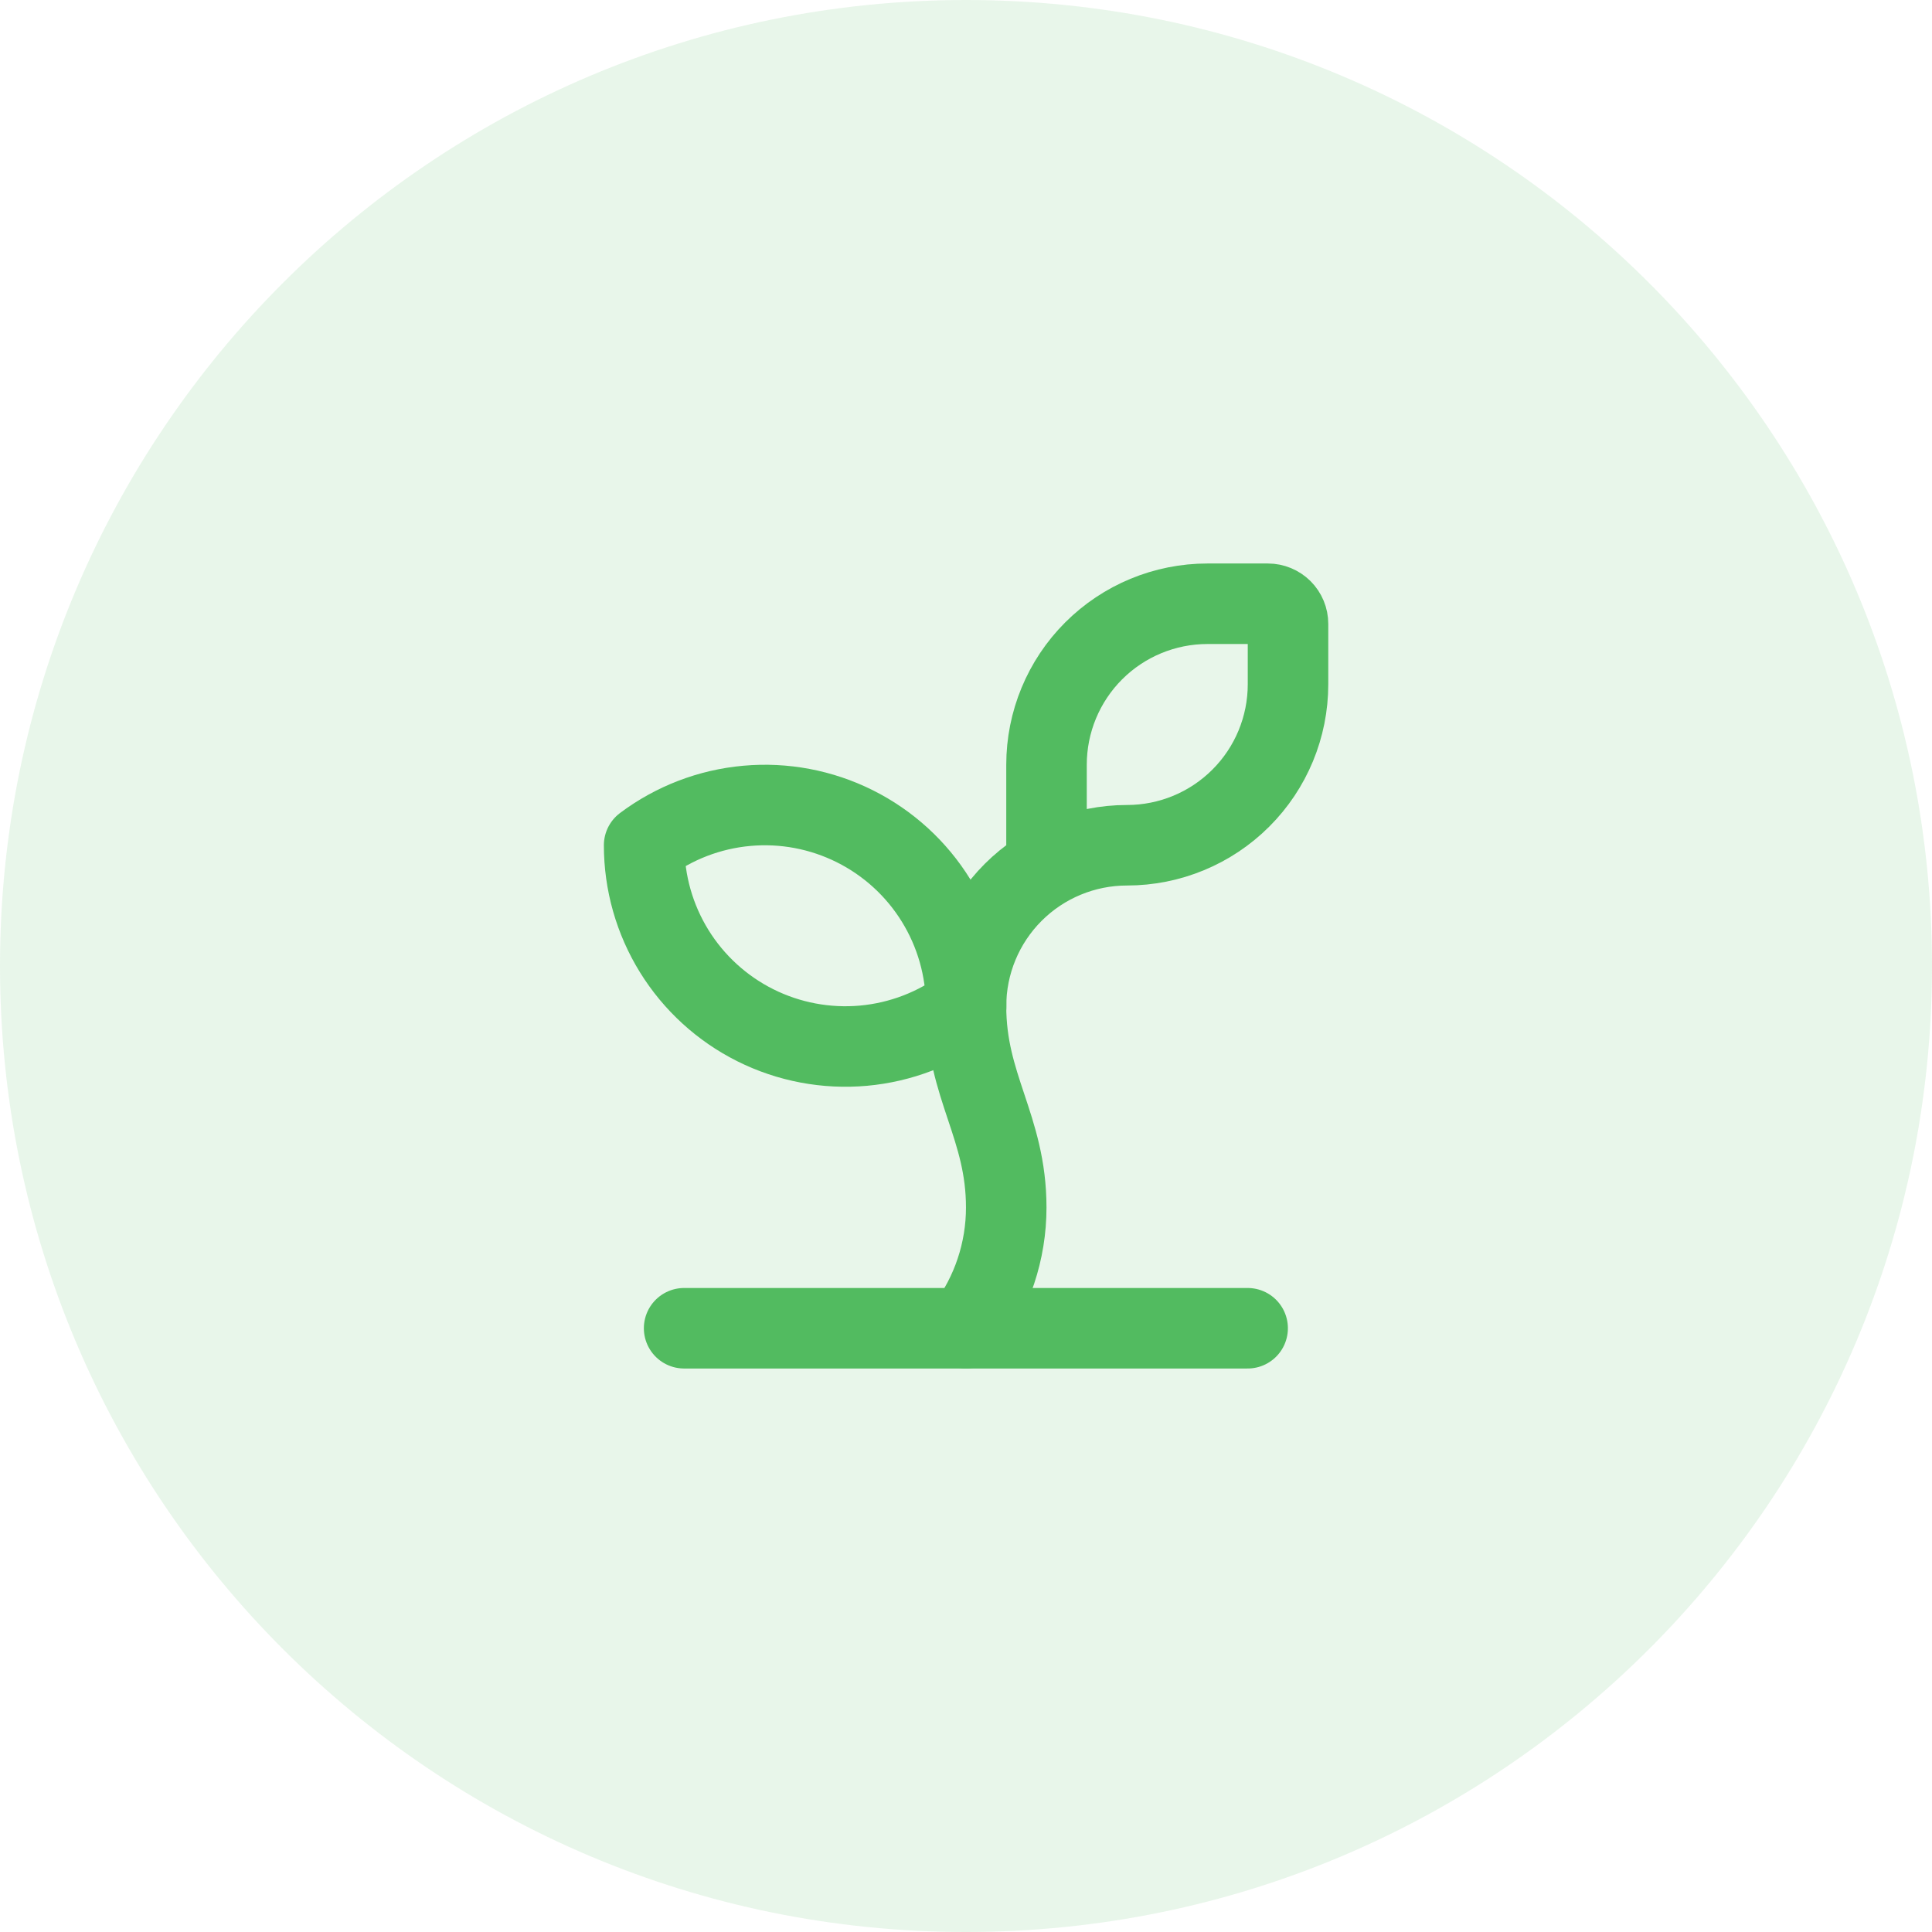 <svg width="40" height="40" viewBox="0 0 40 40" fill="none" xmlns="http://www.w3.org/2000/svg">
<path d="M0 20C0 8.954 8.954 0 20 0C31.046 0 40 8.954 40 20C40 31.046 31.046 40 20 40C8.954 40 0 31.046 0 20Z" fill="#67C373" fill-opacity="0.15"/>
<path d="M21.667 17.947V15.833C21.667 14.949 22.018 14.101 22.643 13.476C23.268 12.851 24.116 12.5 25 12.5H26.25C26.36 12.5 26.466 12.544 26.545 12.622C26.623 12.7 26.667 12.806 26.667 12.917V14.167C26.667 15.051 26.316 15.899 25.69 16.524C25.065 17.149 24.217 17.5 23.333 17.5C22.449 17.5 21.601 17.851 20.976 18.476C20.351 19.101 20 19.949 20 20.833C20 22.5 20.833 23.333 20.833 25C20.833 25.901 20.541 26.779 20 27.5" stroke="#52BB60" stroke-width="1.667" stroke-linecap="round" stroke-linejoin="round"/>
<path d="M13.336 17.5C13.955 17.036 14.691 16.753 15.462 16.684C16.232 16.614 17.007 16.761 17.699 17.107C18.391 17.453 18.974 17.985 19.38 18.643C19.787 19.301 20.003 20.06 20.003 20.833C19.384 21.298 18.648 21.58 17.877 21.65C17.106 21.719 16.331 21.573 15.639 21.227C14.947 20.881 14.365 20.349 13.958 19.691C13.551 19.032 13.336 18.274 13.336 17.5Z" stroke="#52BB60" stroke-width="1.667" stroke-linecap="round" stroke-linejoin="round"/>
<path d="M14.164 27.5H25.831" stroke="#52BB60" stroke-width="1.667" stroke-linecap="round" stroke-linejoin="round"/>
</svg>

